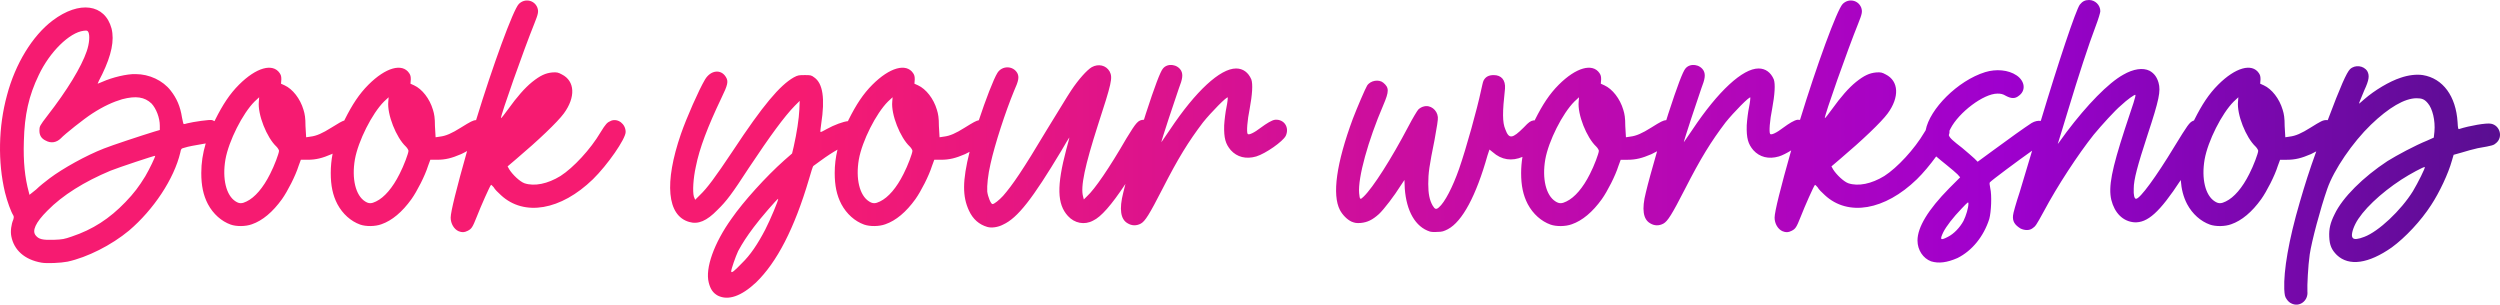 <?xml version="1.0" encoding="UTF-8"?>
<svg id="Layer_2" data-name="Layer 2" xmlns="http://www.w3.org/2000/svg" xmlns:xlink="http://www.w3.org/1999/xlink" viewBox="0 0 604.62 73.68">
  <defs>
    <style>
      .cls-1 {
        fill: url(#MCL_Gradient);
      }
    </style>
    <linearGradient id="MCL_Gradient" data-name="MCL Gradient" x1="0" y1="36.84" x2="604.62" y2="36.84" gradientUnits="userSpaceOnUse">
      <stop offset="0" stop-color="#f61b71"/>
      <stop offset=".32" stop-color="#f61b71"/>
      <stop offset=".8" stop-color="#9f00ce"/>
      <stop offset="1" stop-color="#590e91"/>
    </linearGradient>
  </defs>
  <g id="Content">
    <path class="cls-1" d="M602.44,29.92c-1.04-.24-5.2.48-7.68,1.28-.24.08-.32-.08-.4-1.68-.4-6.24-3.52-10.56-8.4-11.36-1.52-.24-3.52,0-5.36.64-2.72.88-6.32,3.04-8.8,5.2-.64.56-1.2,1.04-1.2,1.04-.16,0,.08-.48,1.2-3.2,1.2-2.56,1.28-3.6.72-4.64-.88-1.36-2.96-1.6-4.16-.48-.84.84-2.27,4.03-5.4,12.34-.11-.01-.22-.02-.34-.02-.8,0-1.28.24-3.84,1.84-2.16,1.36-3.6,2-5.04,2.16l-1.04.16-.16-2.72c0-2-.16-2.88-.48-3.92-.8-2.72-2.64-5.04-4.56-5.92l-.88-.4.08-1.04c0-.72-.08-1.04-.4-1.52-1.68-2.48-5.68-1.36-9.84,2.8-2.24,2.24-3.92,4.8-5.76,8.48-.03.06-.06.12-.09.19-.06.02-.11.03-.17.05-.96.4-1.36,1.04-4.56,6.24-4.4,7.28-8.32,12.64-9.28,12.64-.4,0-.64-.88-.56-2.48,0-2.16.88-5.44,3.36-13.04,2.8-8.48,3.2-10.56,2.64-12.56-.4-1.36-1.04-2.24-2.16-2.88-1.6-.8-3.92-.48-6.4.96-3.6,2-8.72,7.28-13.68,13.84-2.08,2.88-2.24,3.12-2.08,2.72.08-.16,1.12-3.68,2.4-7.84,2.56-8.48,5.04-16.08,6.72-20.48.64-1.68,1.12-3.28,1.12-3.6,0-1.52-1.28-2.72-2.72-2.72-.96,0-1.6.32-2.24,1.12-.95,1.29-5.19,13.95-9.44,28.12-.69-.09-1.46.06-2.23.52-1.6,1.04-5.44,3.76-9.44,6.72l-3.6,2.64-.8-.8c-.48-.4-1.76-1.6-2.96-2.56-2.12-1.64-3.02-2.38-3.21-3.08.11-.31.17-.57.17-.76,0-.09-.02-.17-.03-.26.07-.16.16-.34.26-.54,2-3.92,8-8.48,11.36-8.48.8,0,1.28.08,2.08.56,1.2.64,2.16.72,3.04,0,1.84-1.28,1.52-3.6-.48-4.96-2-1.36-4.96-1.6-7.6-.8-6.67,2.06-13.45,8.96-14.4,14.06-.1.16-.2.31-.31.5-2.4,4.08-6.56,8.56-9.68,10.56-3.12,1.92-6.32,2.56-8.72,1.76-1.12-.4-2.88-2.08-3.68-3.36l-.4-.72,2.16-1.84c5.2-4.4,9.92-8.88,11.44-10.96,2.88-3.92,2.72-7.84-.48-9.44-.88-.48-1.2-.56-2.32-.48-1.6.16-2.88.72-4.88,2.32-1.76,1.44-3.6,3.52-5.84,6.64-.88,1.2-1.6,2.16-1.68,2.08-.16-.48,5.52-16.56,8.08-22.88.96-2.4,1.04-2.88.72-3.84-.72-1.84-3.04-2.32-4.48-.88-1.36,1.36-6.34,15.01-10.32,28.03-.19-.02-.37-.04-.58-.03-.8.08-2.16.96-3.36,1.84-1.76,1.36-3.04,1.92-3.28,1.6-.32-.4-.08-3.36.48-6.08.64-3.44.8-6,.4-7.12-.72-1.68-2-2.64-3.68-2.64-3.84,0-9.76,5.44-16,14.8-1.12,1.68-2.08,3.04-2.08,3.04-.08-.16,3.44-10.8,4.24-13.04.88-2.24,1.04-3.28.56-4.24-.88-1.6-3.28-1.92-4.4-.56-.64.72-2,4.32-4.16,10.96-.15.48-.31,1-.48,1.53-.72.04-1.3.34-3.68,1.83-2.16,1.36-3.6,2-5.04,2.16l-1.04.16-.16-2.72c0-2-.16-2.88-.48-3.92-.8-2.72-2.64-5.04-4.56-5.92l-.88-.4.08-1.04c0-.72-.08-1.04-.4-1.52-1.68-2.48-5.68-1.36-9.84,2.8-2.24,2.24-3.92,4.8-5.76,8.48-.02.05-.05.1-.07.15-.1,0-.2,0-.3.01-.72.16-1.04.32-2.32,1.68-2.8,2.8-3.6,2.88-4.48.48-.72-1.68-.72-4.08-.08-9.84.16-2.08-.88-3.28-2.72-3.28-1.2,0-2,.4-2.48,1.36-.16.32-.4,1.52-.64,2.56-.88,4.16-3.52,13.76-5.28,18.8-1.52,4.32-3.44,8.08-4.88,9.28-.64.56-.96.48-1.52-.48-.72-1.28-1.04-2.8-1.04-5.2,0-2.64.24-4.32,1.52-10.64.56-3.12.88-4.96.8-5.52-.16-1.76-1.84-3.04-3.44-2.56-.4.08-.96.4-1.28.72-.24.24-1.36,2.08-2.4,4.08-4.16,7.92-8.56,14.8-10.8,16.96-.88.88-.96.8-1.12-.8-.32-3.76,2.16-12.72,5.84-21.28,1.44-3.36,1.44-4.24,0-5.44-1.04-.88-3.12-.56-3.92.72-.4.64-2.4,5.28-3.44,8-4,10.8-5.04,18.4-3.12,22.08.64,1.2,1.76,2.32,2.8,2.8.8.32,1.2.4,2.24.32,1.6-.16,2.8-.72,4.4-2.16,1.2-1.12,3.76-4.48,5.2-6.8l.96-1.44.08,2.08c.4,5.44,2.56,9.28,6.08,10.4.24.08,1.04.16,1.84.08,1.12,0,1.52-.16,2.48-.64,3.52-1.84,6.88-8.16,9.6-17.84l.48-1.44.8.64c2.13,1.9,4.65,2.23,7.18,1.14-.21,1.29-.32,2.58-.32,3.9,0,3.04.48,5.36,1.6,7.52,1.28,2.4,3.28,4.16,5.52,4.96,1.36.48,3.6.48,5.12-.08,2.56-.88,5.04-2.96,7.28-6.08,1.36-1.92,3.28-5.68,4-8l.56-1.52h1.6c2.08,0,3.6-.4,5.84-1.36.43-.2.89-.44,1.36-.7-1.16,4.02-2.23,7.88-2.72,9.98-1.04,4.08-.64,6.48,1.04,7.44,1.04.64,2.16.64,3.2.08,1.04-.56,2.08-2.24,5.2-8.32,3.84-7.52,6.32-11.52,9.84-16.16,1.92-2.4,5.92-6.48,6-6,0,.16-.08,1.2-.32,2.32-.24,1.12-.48,3.04-.56,4.4-.08,3.12.32,4.48,1.6,6,1.52,1.68,3.68,2.24,6.16,1.52.85-.26,1.93-.81,2.99-1.47-2.56,9.05-4.01,14.84-4.01,16.27s.8,2.8,1.92,3.28c.8.32,1.36.32,2.16-.08.96-.48,1.2-.8,2.24-3.44.96-2.48,3.2-7.52,3.44-7.68,0-.08.32.16.64.56.24.48,1.04,1.28,1.76,1.92,5.6,5.2,14.48,3.68,22.24-3.84,1.54-1.5,3.24-3.55,4.68-5.53.64.56,1.58,1.32,2.44,2.01,1.2.96,2.4,2,2.72,2.32l.64.72-2.64,2.64c-5.12,5.2-7.68,9.44-7.68,12.64,0,2.32,1.36,4.32,3.28,5.04,1.84.56,3.84.32,6.4-.8,3.52-1.76,6.32-5.2,7.68-9.44.48-1.76.64-5.76.24-7.44-.16-.88-.24-1.28-.08-1.44.41-.48,6.69-5.16,10.2-7.64-.04.15-.08.29-.13.44-.8,2.64-2.08,6.96-2.88,9.6-.88,2.64-1.6,5.2-1.6,5.6-.16,1.44.4,2.32,1.84,3.2,1.04.48,2.16.48,2.88-.08.72-.48.88-.72,2.72-4.08,3.28-6.16,8.32-13.84,12.08-18.56,1.92-2.32,5.2-5.92,6.56-7.04,1.52-1.44,3.44-2.8,3.52-2.56.08.32-.48,2.08-2.56,8.24-3.2,9.84-4,14-3.28,17.12.8,3.2,2.8,5.2,5.52,5.44,3.21.2,6.13-2.34,11.28-10.22.16,2.24.64,4.09,1.54,5.82,1.28,2.4,3.28,4.16,5.52,4.96,1.36.48,3.6.48,5.12-.08,2.56-.88,5.04-2.96,7.28-6.08,1.36-1.92,3.28-5.68,4-8l.56-1.52h1.6c2.08,0,3.6-.4,5.84-1.36.41-.19.86-.42,1.31-.67-1.75,4.85-2.69,7.85-3.98,12.27-2.72,9.28-3.92,16.56-3.76,21.04.08,1.44.16,1.84.56,2.4.24.4.72.88,1.12,1.04,2,1.04,4.16-.64,3.92-2.88-.08-1.28.16-6.24.56-8.96.48-3.2,2.56-11.04,4.24-15.84,1.6-4.64,6.16-11.28,10.56-15.52,4.32-4.16,8.16-6.4,11.04-6.4,1.28,0,1.92.24,2.72,1.2,1.12,1.28,1.84,4.16,1.6,6.88l-.16,1.44-1.6.72c-2.96,1.2-7.28,3.52-9.6,4.96-5.84,3.84-10.88,8.8-12.8,12.88-1.04,2.08-1.36,3.52-1.28,5.44.08,2,.56,3.12,1.84,4.4,2.96,2.8,7.68,2.08,13.28-1.84,3.28-2.4,7.04-6.4,9.52-10.24,2-3.04,4.16-7.6,5.04-10.8l.4-1.36,2-.56c1.04-.32,2.72-.8,3.84-1.04,3.76-.64,3.84-.72,4.48-1.28,1.68-1.44.88-4.24-1.28-4.64ZM384.52,42.08c-1.68,3.36-3.68,5.68-5.68,6.64-1.12.56-1.76.56-2.64,0-2.32-1.44-3.28-5.52-2.48-10.16.8-4.48,4.16-11.12,7.04-14l1.12-1.04-.08,1.04c-.32,3.12,1.92,8.72,4.24,10.88.4.4.64.88.64,1.04,0,.56-1.12,3.6-2.16,5.6ZM474.86,53.44c-.88,1.6-2.32,3.12-3.76,3.84-1.84.96-2,.72-1.12-1.12.72-1.44,2.4-3.6,4.4-5.68,1.6-1.68,1.68-1.76,1.68-1.2,0,.96-.56,2.88-1.2,4.16ZM543.98,42.08c-1.68,3.36-3.68,5.68-5.68,6.64-1.12.56-1.76.56-2.64,0-2.32-1.44-3.28-5.52-2.48-10.16.8-4.48,4.16-11.12,7.04-14l1.12-1.04-.08,1.04c-.32,3.12,1.92,8.72,4.24,10.88.4.4.64.88.64,1.04,0,.56-1.12,3.6-2.16,5.6ZM583.56,46.24c-2.88,4.64-8.32,9.76-11.76,11.04-1.44.56-2.48.72-2.8.24-.4-.4-.16-1.76.64-3.36,1.6-3.2,6.08-7.44,11.12-10.72,2.08-1.36,5.52-3.2,5.68-3.04s-1.68,3.84-2.88,5.84ZM147.8,29.2c-.96.4-1.28.72-2.56,2.8-2.4,4.08-6.56,8.56-9.68,10.56-3.12,1.92-6.32,2.56-8.72,1.76-1.12-.4-2.88-2.08-3.68-3.36l-.4-.72,2.16-1.84c5.2-4.4,9.92-8.88,11.44-10.96,2.88-3.92,2.72-7.84-.48-9.44-.88-.48-1.2-.56-2.32-.48-1.6.16-2.88.72-4.88,2.32-1.76,1.44-3.6,3.52-5.84,6.64-.88,1.2-1.6,2.16-1.68,2.08-.16-.48,5.52-16.56,8.08-22.88.96-2.4,1.04-2.88.72-3.84-.72-1.84-3.04-2.32-4.48-.88-1.36,1.36-6.35,15.05-10.34,28.09-.73.03-1.29.33-3.71,1.83-2.16,1.36-3.6,2-5.04,2.16l-1.04.16-.16-2.72c0-2-.16-2.88-.48-3.92-.8-2.72-2.64-5.04-4.56-5.92l-.88-.4.08-1.04c0-.72-.08-1.04-.4-1.52-1.68-2.48-5.68-1.36-9.84,2.8-2.24,2.24-3.92,4.8-5.76,8.48-.03.06-.05.12-.08.18-.58.17-1.34.61-3.15,1.74-2.16,1.36-3.6,2-5.04,2.16l-1.04.16-.16-2.72c0-2-.16-2.88-.48-3.92-.8-2.72-2.64-5.04-4.56-5.92l-.88-.4.08-1.04c0-.72-.08-1.04-.4-1.52-1.68-2.48-5.68-1.36-9.84,2.8-2.24,2.24-3.92,4.8-5.76,8.48-.06.11-.1.22-.16.34-.18-.1-.38-.19-.59-.26-.56-.16-4.48.4-6.08.8-.4.16-.8.16-.8.16-.08-.08-.24-.8-.4-1.6-.4-2.64-1.28-4.64-2.72-6.48-1.92-2.48-5.2-4-8.48-4-2.08-.08-5.68.8-8,1.84-.64.24-1.12.48-1.2.48,0-.08.48-1.12,1.12-2.32,2.24-4.64,2.96-8.16,2.24-11.04C25.37.96,19.21.08,12.73,4.96,7.85,8.64,3.69,15.44,1.69,23.04c-2.08,7.6-2.24,16.16-.48,23.52.56,2.24,1.44,4.64,2,5.52.16.32.16.48,0,1.04-.48,1.12-.72,2.8-.48,4,.64,3.36,3.2,5.68,7.28,6.4,1.28.24,4.72.08,6.32-.24,4.8-1.04,10.64-4,14.88-7.52,5.92-5.04,10.88-12.48,12.4-18.88.16-.88.24-.96.88-1.12,1.28-.4,2.4-.56,4.64-.96.23-.04.42-.07.62-.11-.72,2.42-1.07,4.73-1.07,7.15,0,3.04.48,5.36,1.6,7.52,1.28,2.4,3.28,4.16,5.52,4.96,1.36.48,3.6.48,5.12-.08,2.56-.88,5.04-2.96,7.28-6.08,1.36-1.92,3.28-5.68,4-8l.56-1.52h1.6c2.08,0,3.6-.4,5.84-1.36.08-.04.16-.08.24-.12-.3,1.55-.45,3.09-.45,4.68,0,3.04.48,5.36,1.6,7.52,1.28,2.4,3.28,4.16,5.52,4.96,1.36.48,3.6.48,5.12-.08,2.56-.88,5.04-2.96,7.28-6.08,1.36-1.92,3.28-5.68,4-8l.56-1.52h1.6c2.08,0,3.6-.4,5.84-1.36.46-.21.95-.47,1.45-.75-2.53,8.95-3.97,14.69-3.97,16.11s.8,2.8,1.92,3.28c.8.32,1.36.32,2.16-.08.96-.48,1.2-.8,2.24-3.44.96-2.48,3.2-7.52,3.44-7.68,0-.08.32.16.64.56.24.48,1.04,1.28,1.76,1.92,5.6,5.2,14.48,3.68,22.24-3.84,3.52-3.44,7.92-9.76,7.92-11.44,0-1.92-1.84-3.36-3.52-2.72ZM35.13,42.64c-1.52,2.48-2.72,4.08-4.8,6.24-3.84,4-7.92,6.64-12.96,8.32-1.84.64-2.24.72-4.4.8-2.72.08-3.6-.16-4.32-1.04-.96-1.12-.08-3.12,2.8-6,3.68-3.76,8.96-7.04,15.28-9.68,2-.8,10.64-3.68,10.8-3.6.08.16-1.36,3.2-2.4,4.96ZM38.65,31.44l-1.36.4c-2.88.88-10.4,3.36-12.16,4.08-4.32,1.68-9.92,4.8-13.12,7.2-.96.72-2.48,1.92-3.28,2.72l-1.6,1.28-.16-.64c-.96-3.52-1.36-7.36-1.2-12.32.16-6.4,1.2-11.04,3.6-16,2.64-5.6,7.44-10.32,10.88-10.72.8-.08.88-.08,1.12.32.4.8.24,2.8-.4,4.64-1.28,3.76-4.72,9.44-9.52,15.6-1.84,2.4-1.92,2.56-1.92,3.6,0,1.12.48,1.92,1.52,2.4,1.28.72,2.64.48,3.68-.56.88-.96,5.6-4.72,7.6-6,2.72-1.76,5.04-2.8,7.2-3.44,3.36-.88,5.44-.56,7.12,1.04,1.12,1.2,2,3.44,2,5.36v1.04ZM65.32,42.08c-1.68,3.36-3.68,5.68-5.68,6.64-1.12.56-1.76.56-2.64,0-2.32-1.44-3.28-5.52-2.48-10.16.8-4.48,4.16-11.12,7.04-14l1.12-1.04-.08,1.04c-.32,3.12,1.92,8.72,4.24,10.88.4.4.64.88.64,1.04,0,.56-1.12,3.6-2.16,5.6ZM96.63,42.08c-1.68,3.36-3.68,5.68-5.68,6.64-1.12.56-1.76.56-2.64,0-2.32-1.44-3.28-5.52-2.48-10.16.8-4.48,4.16-11.12,7.04-14l1.12-1.04-.08,1.04c-.32,3.12,1.92,8.72,4.24,10.88.4.4.64.88.64,1.04,0,.56-1.12,3.6-2.16,5.6ZM308.39,28.96c-.8.08-2.16.96-3.36,1.84-1.76,1.36-3.04,1.92-3.28,1.6-.32-.4-.08-3.36.48-6.08.64-3.44.8-6,.4-7.12-.72-1.68-2-2.64-3.68-2.64-3.84,0-9.76,5.44-16,14.8-1.12,1.68-2.08,3.04-2.08,3.04-.08-.16,3.44-10.8,4.24-13.04.88-2.24,1.04-3.28.56-4.24-.88-1.6-3.28-1.92-4.4-.56-.64.72-2,4.32-4.16,10.96-.14.46-.29.94-.45,1.44-.02,0-.04,0-.06,0-1.36.08-1.76.56-4.16,4.48-4.16,7.2-7.68,12.32-9.52,14l-.8.8-.16-.64c-.72-2.4.48-7.68,3.52-17.2,3.36-10.32,3.68-11.6,2.88-13.12-.88-1.52-2.72-1.92-4.32-1.04-1.2.72-3.2,2.96-4.96,5.6-.88,1.28-3.44,5.6-5.84,9.44-5.92,9.92-8.4,13.52-10.64,16.08-.96,1.04-2.16,2-2.56,2s-1.12-1.76-1.28-3.04c-.08-1.44.16-4,.8-6.72,1.04-4.72,3.6-12.56,5.68-17.6,1.12-2.48,1.28-3.36.8-4.32-1.04-1.84-3.68-1.84-4.8-.08-.93,1.46-2.9,6.61-4.51,11.48-.62.1-1.33.5-3.42,1.8-2.16,1.36-3.6,2-5.04,2.16l-1.04.16-.16-2.72c0-2-.16-2.88-.48-3.92-.8-2.72-2.64-5.04-4.56-5.92l-.88-.4.08-1.04c0-.72-.08-1.04-.4-1.52-1.68-2.48-5.68-1.36-9.84,2.8-2.24,2.24-3.92,4.8-5.76,8.48-.06.11-.1.22-.16.34-1.05.08-3.36.92-5.11,1.9-.8.48-1.52.8-1.52.72-.08,0,0-.88.16-1.92.96-6.24.4-9.84-1.68-11.28-.72-.56-.96-.56-2.24-.56-1.44,0-1.68,0-2.72.56-3.36,1.92-7.44,6.72-14.72,17.76-4.32,6.48-6.24,9.04-7.92,10.64l-1.2,1.2-.32-.8c-.32-1.2-.16-4.32.48-7.2.88-4.48,2.88-9.68,6.16-16.56,1.6-3.28,1.76-4.08,1.12-5.12-1.2-2-3.68-1.68-5.04.56-1.52,2.56-4.48,9.28-5.84,13.2-4.08,11.84-3.36,19.76,2,21.28,2.16.64,4.24-.24,6.8-2.88,2.24-2.16,3.6-4,7.6-10.16,5.28-7.92,8.56-12.4,11.12-15.04l1.2-1.2-.08,2.08c-.08,2.16-.64,5.76-1.36,8.96l-.4,1.68-1.92,1.68c-4.32,3.84-9.84,9.92-12.72,14.08-4.24,5.92-6.4,12-5.52,15.44.4,1.6,1.04,2.56,2.24,3.2,2.48,1.2,5.6.16,9.2-3.2,5.04-4.88,9.28-13.04,12.8-24.96.48-1.76.96-3.12,1.04-3.2.08-.08.88-.64,1.76-1.28,1.51-1.11,2.92-2.02,4.1-2.69-.45,1.89-.67,3.74-.67,5.65,0,3.04.48,5.36,1.6,7.52,1.28,2.4,3.28,4.16,5.52,4.96,1.36.48,3.6.48,5.12-.08,2.56-.88,5.04-2.96,7.28-6.08,1.36-1.92,3.28-5.68,4-8l.56-1.52h1.6c2.08,0,3.6-.4,5.84-1.36.35-.16.72-.36,1.1-.56-1.77,7.06-1.73,10.85-.14,14.24.96,2.08,2.48,3.36,4.4,3.92,1.04.32,2.64.08,3.84-.56,3.52-1.6,7.12-6.24,14.08-17.84.96-1.68,1.84-3.12,1.92-3.2s-.24,1.2-.72,2.88c-2.32,8.8-2.24,13.2.4,16.08,1.6,1.76,4,2.24,6.08,1.12,1.92-.88,4.43-3.74,7.83-8.87-.21.79-.39,1.5-.52,2.07-1.04,4.08-.64,6.48,1.04,7.44,1.04.64,2.16.64,3.2.08,1.04-.56,2.08-2.24,5.2-8.32,3.84-7.52,6.32-11.52,9.84-16.16,1.92-2.4,5.92-6.48,6-6,0,.16-.08,1.2-.32,2.32-.24,1.12-.48,3.04-.56,4.4-.08,3.12.32,4.48,1.6,6,1.52,1.68,3.68,2.24,6.16,1.52,2.32-.72,6.4-3.6,7.12-4.96.96-2-.32-4.08-2.56-3.92ZM185.08,55.52c-1.84,3.52-3.6,6.16-5.68,8.16-1.92,2-2.56,2.48-2.56,1.92,0-.48,1.04-3.52,1.68-4.88,1.04-1.92,2.08-3.52,3.76-5.76,1.52-2.08,5.76-6.96,5.92-6.88.16.16-1.92,5.12-3.12,7.44ZM218.51,42.08c-1.68,3.36-3.68,5.68-5.68,6.64-1.12.56-1.76.56-2.64,0-2.32-1.44-3.28-5.52-2.48-10.16.8-4.48,4.16-11.12,7.04-14l1.12-1.04-.08,1.04c-.32,3.12,1.92,8.72,4.24,10.88.4.4.64.88.64,1.04,0,.56-1.12,3.6-2.16,5.6Z"/>
  </g>
</svg>